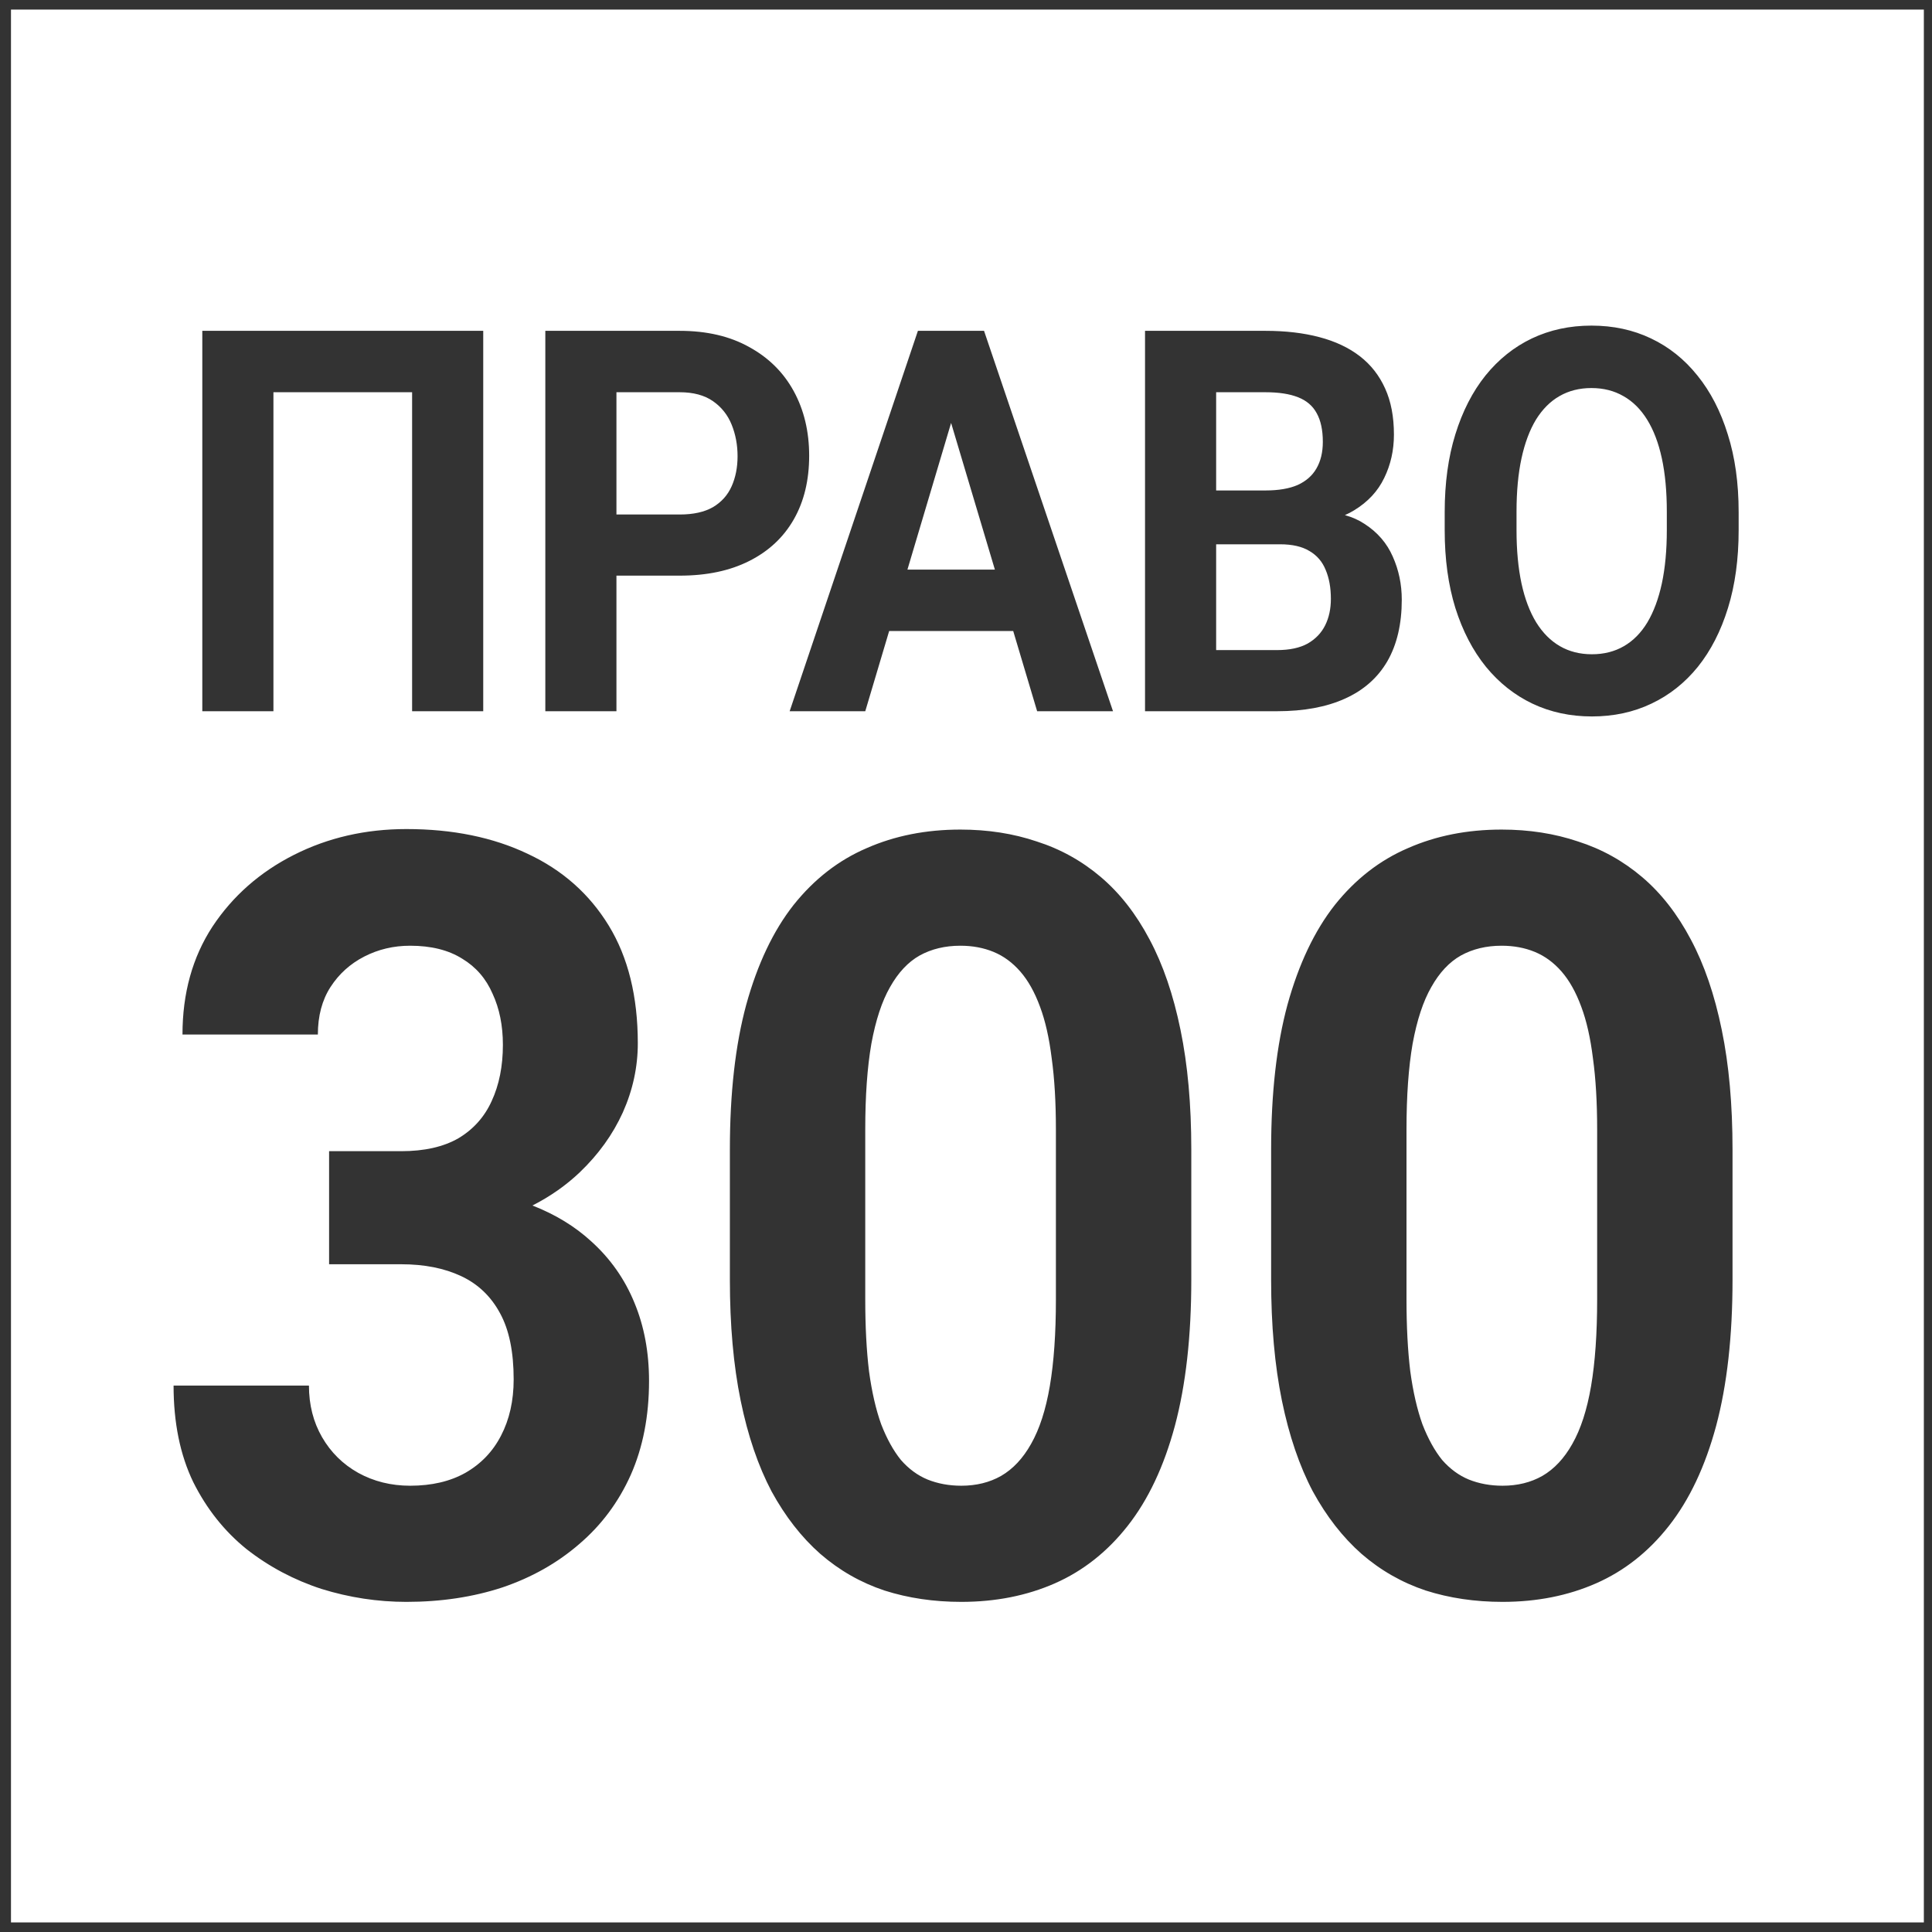 <svg width="101" height="101" viewBox="0 0 101 101" fill="none" xmlns="http://www.w3.org/2000/svg">
  <rect x="0" y="0" width="101" height="101" fill="#333333" stroke="none"/>
  <path fill-rule="evenodd" clip-rule="evenodd" d="M0.574 0.5H100.574V100.5H0.574V0.5ZM90.892 27.716V26.773C90.892 25.253 90.702 23.896 90.322 22.703C89.951 21.502 89.422 20.477 88.736 19.631C88.058 18.784 87.249 18.137 86.307 17.691C85.373 17.245 84.337 17.022 83.196 17.022C82.064 17.022 81.028 17.245 80.086 17.691C79.152 18.137 78.343 18.784 77.657 19.631C76.979 20.477 76.455 21.502 76.083 22.703C75.711 23.896 75.525 25.253 75.525 26.773V27.716C75.525 29.227 75.711 30.584 76.083 31.786C76.463 32.988 76.996 34.012 77.682 34.859C78.367 35.696 79.177 36.338 80.111 36.784C81.052 37.23 82.089 37.454 83.221 37.454C84.361 37.454 85.398 37.23 86.332 36.784C87.274 36.338 88.083 35.696 88.76 34.859C89.439 34.012 89.963 32.988 90.334 31.786C90.706 30.584 90.892 29.227 90.892 27.716ZM87.137 26.746V27.716C87.137 28.763 87.05 29.692 86.877 30.502C86.704 31.303 86.451 31.982 86.121 32.537C85.79 33.083 85.382 33.498 84.894 33.78C84.407 34.062 83.849 34.203 83.221 34.203C82.593 34.203 82.036 34.062 81.548 33.78C81.061 33.498 80.648 33.083 80.309 32.537C79.97 31.982 79.714 31.303 79.54 30.502C79.367 29.692 79.28 28.763 79.28 27.716V26.746C79.28 25.69 79.367 24.761 79.54 23.96C79.714 23.159 79.966 22.485 80.296 21.939C80.635 21.392 81.044 20.983 81.523 20.709C82.011 20.427 82.569 20.286 83.196 20.286C83.824 20.286 84.382 20.427 84.869 20.709C85.357 20.983 85.77 21.392 86.109 21.939C86.447 22.485 86.704 23.159 86.877 23.96C87.05 24.761 87.137 25.69 87.137 26.746ZM25.262 17.295V37.181H21.544V20.505H14.294V37.181H10.576V17.295H25.262ZM35.534 30.093H32.226V37.181H28.508V17.295H35.534C36.947 17.295 38.158 17.578 39.166 18.142C40.182 18.698 40.958 19.467 41.495 20.45C42.032 21.434 42.301 22.558 42.301 23.824C42.301 25.108 42.032 26.218 41.495 27.156C40.958 28.094 40.182 28.818 39.166 29.328C38.158 29.838 36.947 30.093 35.534 30.093ZM32.226 20.505V26.897H35.534C36.245 26.897 36.823 26.769 37.269 26.514C37.715 26.25 38.042 25.886 38.248 25.422C38.455 24.957 38.558 24.434 38.558 23.851C38.558 23.259 38.455 22.708 38.248 22.198C38.042 21.689 37.715 21.279 37.269 20.969C36.823 20.66 36.245 20.505 35.534 20.505H32.226ZM50.501 17.295H51.443L58.185 37.181H54.219L52.968 32.988H46.483L45.234 37.181H41.281L47.986 17.295H48.903H50.501ZM47.438 29.778H52.01L49.721 22.11L47.438 29.778ZM63.577 33.985V28.454H66.923C67.559 28.454 68.072 28.572 68.46 28.809C68.848 29.036 69.129 29.364 69.302 29.792C69.484 30.22 69.575 30.725 69.575 31.308C69.575 31.827 69.476 32.287 69.278 32.687C69.079 33.088 68.774 33.407 68.361 33.644C67.948 33.871 67.415 33.985 66.762 33.985H63.577ZM70.79 26.678C70.639 26.771 70.479 26.854 70.309 26.929C70.694 27.036 71.036 27.189 71.335 27.388C72.012 27.825 72.504 28.395 72.81 29.096C73.124 29.797 73.281 30.548 73.281 31.349C73.281 32.624 73.029 33.698 72.525 34.572C72.021 35.437 71.281 36.088 70.306 36.525C69.34 36.962 68.158 37.181 66.762 37.181H63.577H61.272H59.859V17.295H66.155C67.204 17.295 68.142 17.405 68.968 17.623C69.802 17.842 70.509 18.174 71.087 18.62C71.665 19.066 72.107 19.631 72.413 20.314C72.719 20.988 72.871 21.789 72.871 22.718C72.871 23.537 72.702 24.293 72.364 24.985C72.033 25.677 71.508 26.241 70.79 26.678ZM67.84 25.353C67.402 25.544 66.841 25.64 66.155 25.64H63.577V20.505H66.155C66.849 20.505 67.415 20.591 67.853 20.765C68.299 20.937 68.625 21.215 68.832 21.598C69.046 21.98 69.154 22.481 69.154 23.1C69.154 23.646 69.042 24.11 68.819 24.493C68.604 24.866 68.278 25.153 67.84 25.353ZM17.204 60.181H20.976C22.184 60.181 23.18 59.956 23.963 59.507C24.747 59.039 25.326 58.391 25.702 57.563C26.094 56.718 26.29 55.737 26.29 54.622C26.29 53.614 26.11 52.724 25.751 51.95C25.408 51.158 24.878 50.547 24.159 50.115C23.441 49.665 22.535 49.44 21.441 49.44C20.576 49.44 19.776 49.629 19.041 50.007C18.306 50.385 17.719 50.916 17.278 51.599C16.837 52.283 16.617 53.111 16.617 54.082H9.54C9.54 51.923 10.062 50.043 11.107 48.441C12.168 46.84 13.588 45.59 15.368 44.69C17.147 43.791 19.106 43.341 21.245 43.341C23.661 43.341 25.775 43.773 27.588 44.636C29.4 45.482 30.812 46.732 31.824 48.388C32.836 50.043 33.343 52.094 33.343 54.541C33.343 55.782 33.081 56.988 32.559 58.157C32.036 59.309 31.285 60.352 30.306 61.288C29.597 61.963 28.774 62.541 27.836 63.021C29.037 63.49 30.064 64.118 30.918 64.904C31.914 65.804 32.665 66.874 33.171 68.116C33.677 69.339 33.93 70.698 33.93 72.191C33.93 74.026 33.612 75.664 32.975 77.103C32.338 78.524 31.441 79.73 30.281 80.719C29.139 81.709 27.8 82.465 26.265 82.986C24.731 83.49 23.057 83.742 21.245 83.742C19.743 83.742 18.266 83.517 16.813 83.067C15.376 82.6 14.07 81.907 12.895 80.989C11.735 80.054 10.805 78.884 10.103 77.481C9.417 76.059 9.074 74.377 9.074 72.434H16.151C16.151 73.442 16.38 74.341 16.837 75.133C17.294 75.924 17.923 76.545 18.723 76.995C19.539 77.445 20.445 77.67 21.441 77.67C22.567 77.67 23.531 77.445 24.331 76.995C25.147 76.527 25.767 75.879 26.192 75.052C26.633 74.206 26.853 73.226 26.853 72.11C26.853 70.671 26.616 69.519 26.143 68.656C25.669 67.774 24.992 67.126 24.11 66.713C23.229 66.299 22.184 66.092 20.976 66.092H17.204V64.311V62.071V60.181ZM62.278 66.902V60.1C62.278 57.744 62.09 55.657 61.714 53.839C61.339 52.004 60.8 50.43 60.098 49.116C59.396 47.785 58.547 46.697 57.551 45.851C56.555 45.005 55.437 44.385 54.196 43.989C52.972 43.575 51.641 43.368 50.205 43.368C48.409 43.368 46.776 43.692 45.307 44.339C43.838 44.969 42.564 45.959 41.487 47.308C40.425 48.658 39.601 50.394 39.013 52.517C38.442 54.622 38.156 57.15 38.156 60.1V66.902C38.156 69.277 38.344 71.382 38.719 73.217C39.095 75.052 39.634 76.635 40.336 77.967C41.054 79.28 41.903 80.369 42.883 81.232C43.878 82.096 44.997 82.735 46.237 83.148C47.478 83.544 48.817 83.742 50.254 83.742C52.05 83.742 53.682 83.418 55.151 82.771C56.621 82.123 57.886 81.124 58.947 79.775C60.025 78.407 60.849 76.662 61.42 74.539C61.992 72.398 62.278 69.852 62.278 66.902ZM55.2 59.048V67.927C55.2 69.708 55.094 71.22 54.882 72.461C54.67 73.703 54.343 74.71 53.902 75.484C53.478 76.24 52.956 76.797 52.335 77.157C51.731 77.499 51.037 77.67 50.254 77.67C49.617 77.67 49.029 77.562 48.49 77.346C47.968 77.13 47.503 76.788 47.095 76.32C46.703 75.835 46.36 75.214 46.066 74.458C45.788 73.685 45.576 72.758 45.429 71.678C45.299 70.599 45.233 69.349 45.233 67.927V59.048C45.233 57.285 45.34 55.791 45.552 54.568C45.78 53.327 46.107 52.337 46.531 51.599C46.956 50.844 47.47 50.295 48.074 49.953C48.694 49.611 49.405 49.44 50.205 49.44C50.841 49.44 51.421 49.548 51.943 49.764C52.466 49.98 52.931 50.322 53.339 50.79C53.747 51.257 54.09 51.869 54.368 52.625C54.645 53.362 54.849 54.262 54.98 55.324C55.127 56.385 55.2 57.627 55.2 59.048ZM90.572 60.1V66.901C90.572 69.852 90.287 72.398 89.716 74.539C89.144 76.662 88.319 78.407 87.242 79.775C86.181 81.124 84.916 82.123 83.446 82.77C81.977 83.418 80.344 83.742 78.549 83.742C77.112 83.742 75.773 83.544 74.532 83.148C73.292 82.734 72.173 82.096 71.177 81.232C70.198 80.368 69.349 79.28 68.631 77.967C67.929 76.635 67.39 75.052 67.014 73.217C66.639 71.381 66.451 69.276 66.451 66.901V60.1C66.451 57.15 66.737 54.622 67.308 52.517C67.896 50.394 68.721 48.657 69.782 47.308C70.859 45.959 72.133 44.969 73.602 44.339C75.071 43.692 76.704 43.368 78.5 43.368C79.936 43.368 81.267 43.575 82.491 43.989C83.732 44.384 84.85 45.005 85.846 45.851C86.842 46.696 87.691 47.785 88.393 49.116C89.095 50.43 89.634 52.004 90.009 53.839C90.385 55.656 90.572 57.743 90.572 60.1ZM83.495 67.927V59.048C83.495 57.627 83.422 56.385 83.275 55.324C83.144 54.262 82.94 53.362 82.663 52.625C82.385 51.869 82.042 51.257 81.634 50.789C81.226 50.322 80.761 49.98 80.238 49.764C79.716 49.548 79.136 49.44 78.5 49.44C77.7 49.44 76.989 49.611 76.369 49.953C75.765 50.295 75.251 50.843 74.826 51.599C74.402 52.337 74.075 53.326 73.847 54.568C73.635 55.791 73.528 57.285 73.528 59.048V67.927C73.528 69.348 73.594 70.599 73.724 71.678C73.871 72.758 74.084 73.684 74.361 74.458C74.655 75.214 74.998 75.835 75.389 76.32C75.798 76.788 76.263 77.13 76.785 77.346C77.324 77.562 77.912 77.67 78.549 77.67C79.332 77.67 80.026 77.499 80.63 77.157C81.251 76.797 81.773 76.239 82.197 75.484C82.638 74.71 82.965 73.702 83.177 72.461C83.389 71.219 83.495 69.708 83.495 67.927Z" fill="white"/>
</svg>
